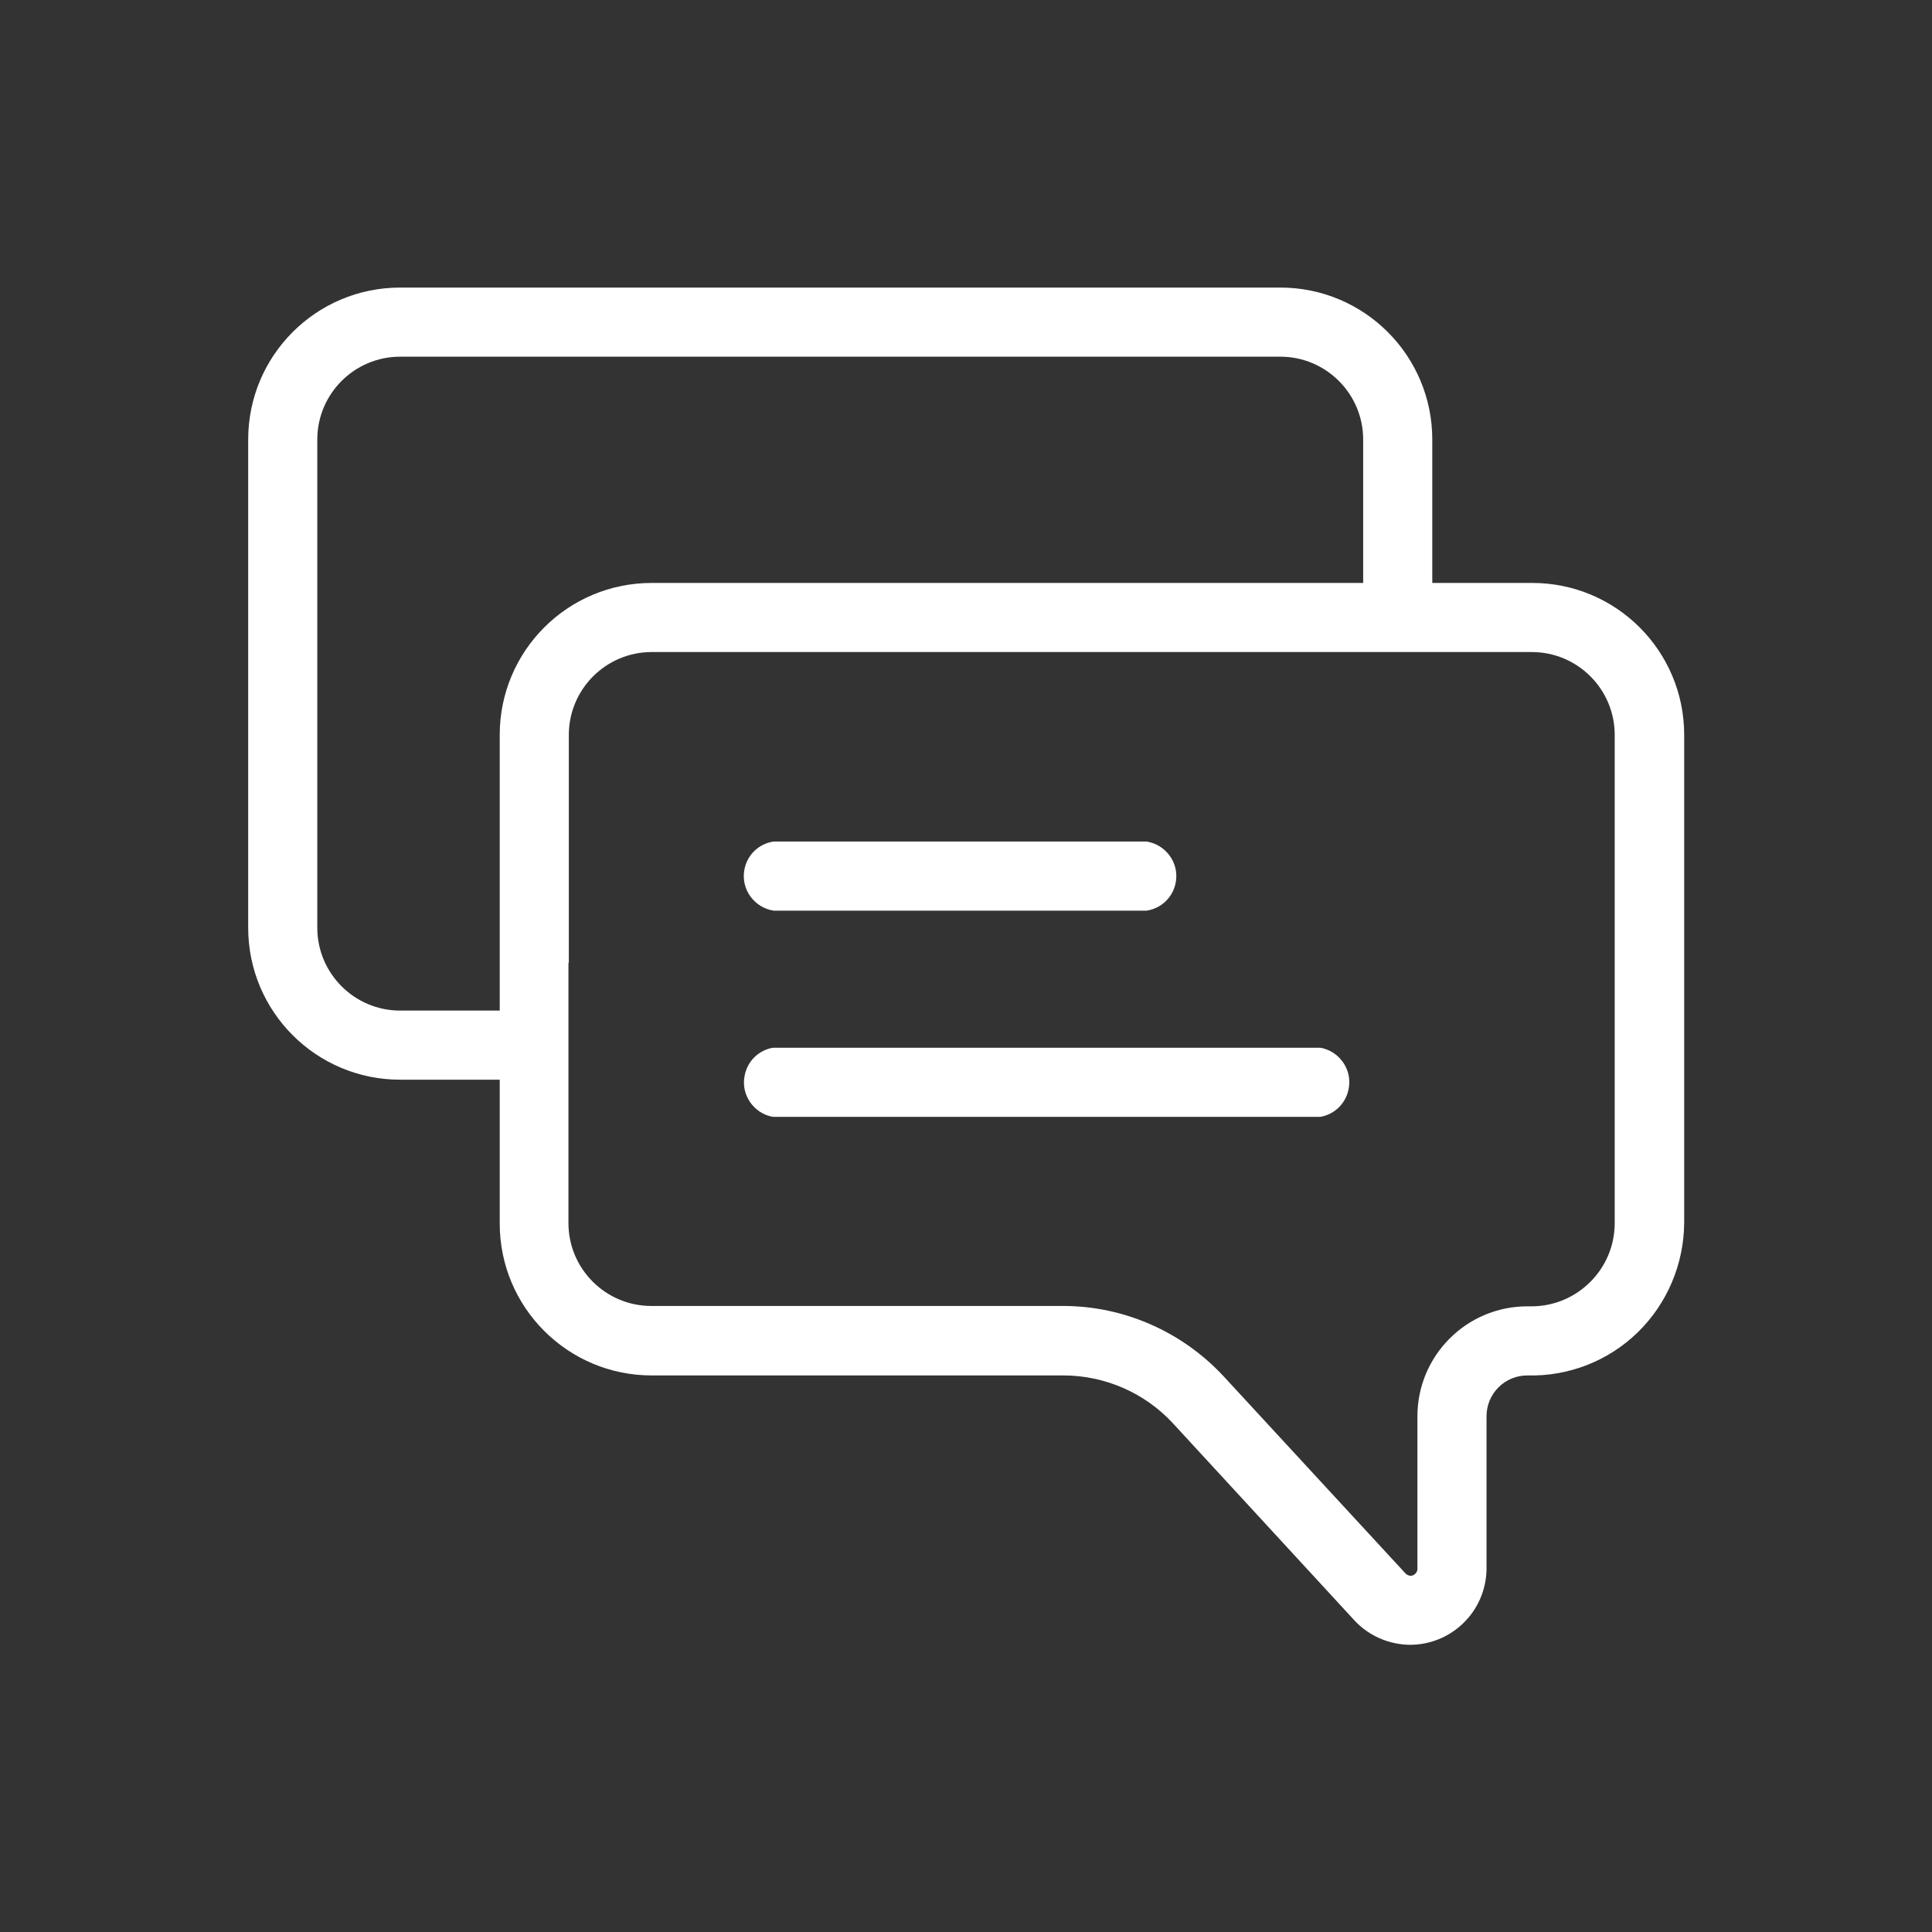 <?xml version="1.0" encoding="UTF-8"?>
<svg id="a" data-name="レイヤー 1" xmlns="http://www.w3.org/2000/svg" viewBox="0 0 52 52" width="52" height="52">
  <rect x="0" y="0" width="52" height="52" fill="#333333" stroke="none"/>
  <defs>
    <style>
      .c {
        fill: #fff;
        stroke-width: 0px;
      }
    </style>
  </defs>
  <path id="b" data-name="pict_topics" class="c" d="m41.23,15.69h-2.68v-3.86c0-2.26-1.83-4.09-4.09-4.09H10.77c-2.26,0-4.09,1.83-4.09,4.09v13.14c0,2.26,1.83,4.09,4.09,4.09h2.68v3.87c0,2.26,1.83,4.09,4.09,4.09h11.08c1.12,0,2.2.47,2.96,1.3l4.89,5.31c.38.4.91.63,1.46.64,1.13.01,2.06-.89,2.08-2.03v-4.12c0-.61.49-1.1,1.1-1.1,1.11.03,2.18-.39,2.97-1.16.79-.77,1.24-1.83,1.25-2.94v-13.14c0-2.26-1.83-4.09-4.09-4.09Zm-25.92,10.23v-6.14c0-1.23,1-2.23,2.23-2.23h23.69c1.23,0,2.23,1,2.23,2.23v13.14c0,1.24-1.01,2.24-2.24,2.24h-.1s-.01,0-.01,0c-1.64,0-2.96,1.33-2.96,2.96v4.11c0,.07-.05.14-.12.17-.07.03-.15,0-.2-.05l-4.89-5.3c-1.12-1.21-2.69-1.9-4.33-1.9h-11.08c-1.23,0-2.23-1-2.23-2.23v-7.01Zm-1.86-6.14v7.42h-2.68c-1.23,0-2.23-1-2.23-2.23v-13.14c0-1.23,1-2.23,2.23-2.23h23.69c1.23,0,2.23,1,2.23,2.23v3.86h-19.15c-2.26,0-4.09,1.83-4.09,4.09Zm6.58,3.66c.06-.41.38-.73.79-.79h10.04c.51.08.87.56.79,1.07-.06.41-.38.73-.79.79h-10.04c-.51-.08-.87-.56-.79-1.07Zm.77,4.76h14.74c.51.09.86.59.76,1.1-.07.39-.37.69-.76.76h-14.74c-.51-.09-.86-.59-.76-1.1.07-.39.37-.69.76-.76Z"/>
</svg>